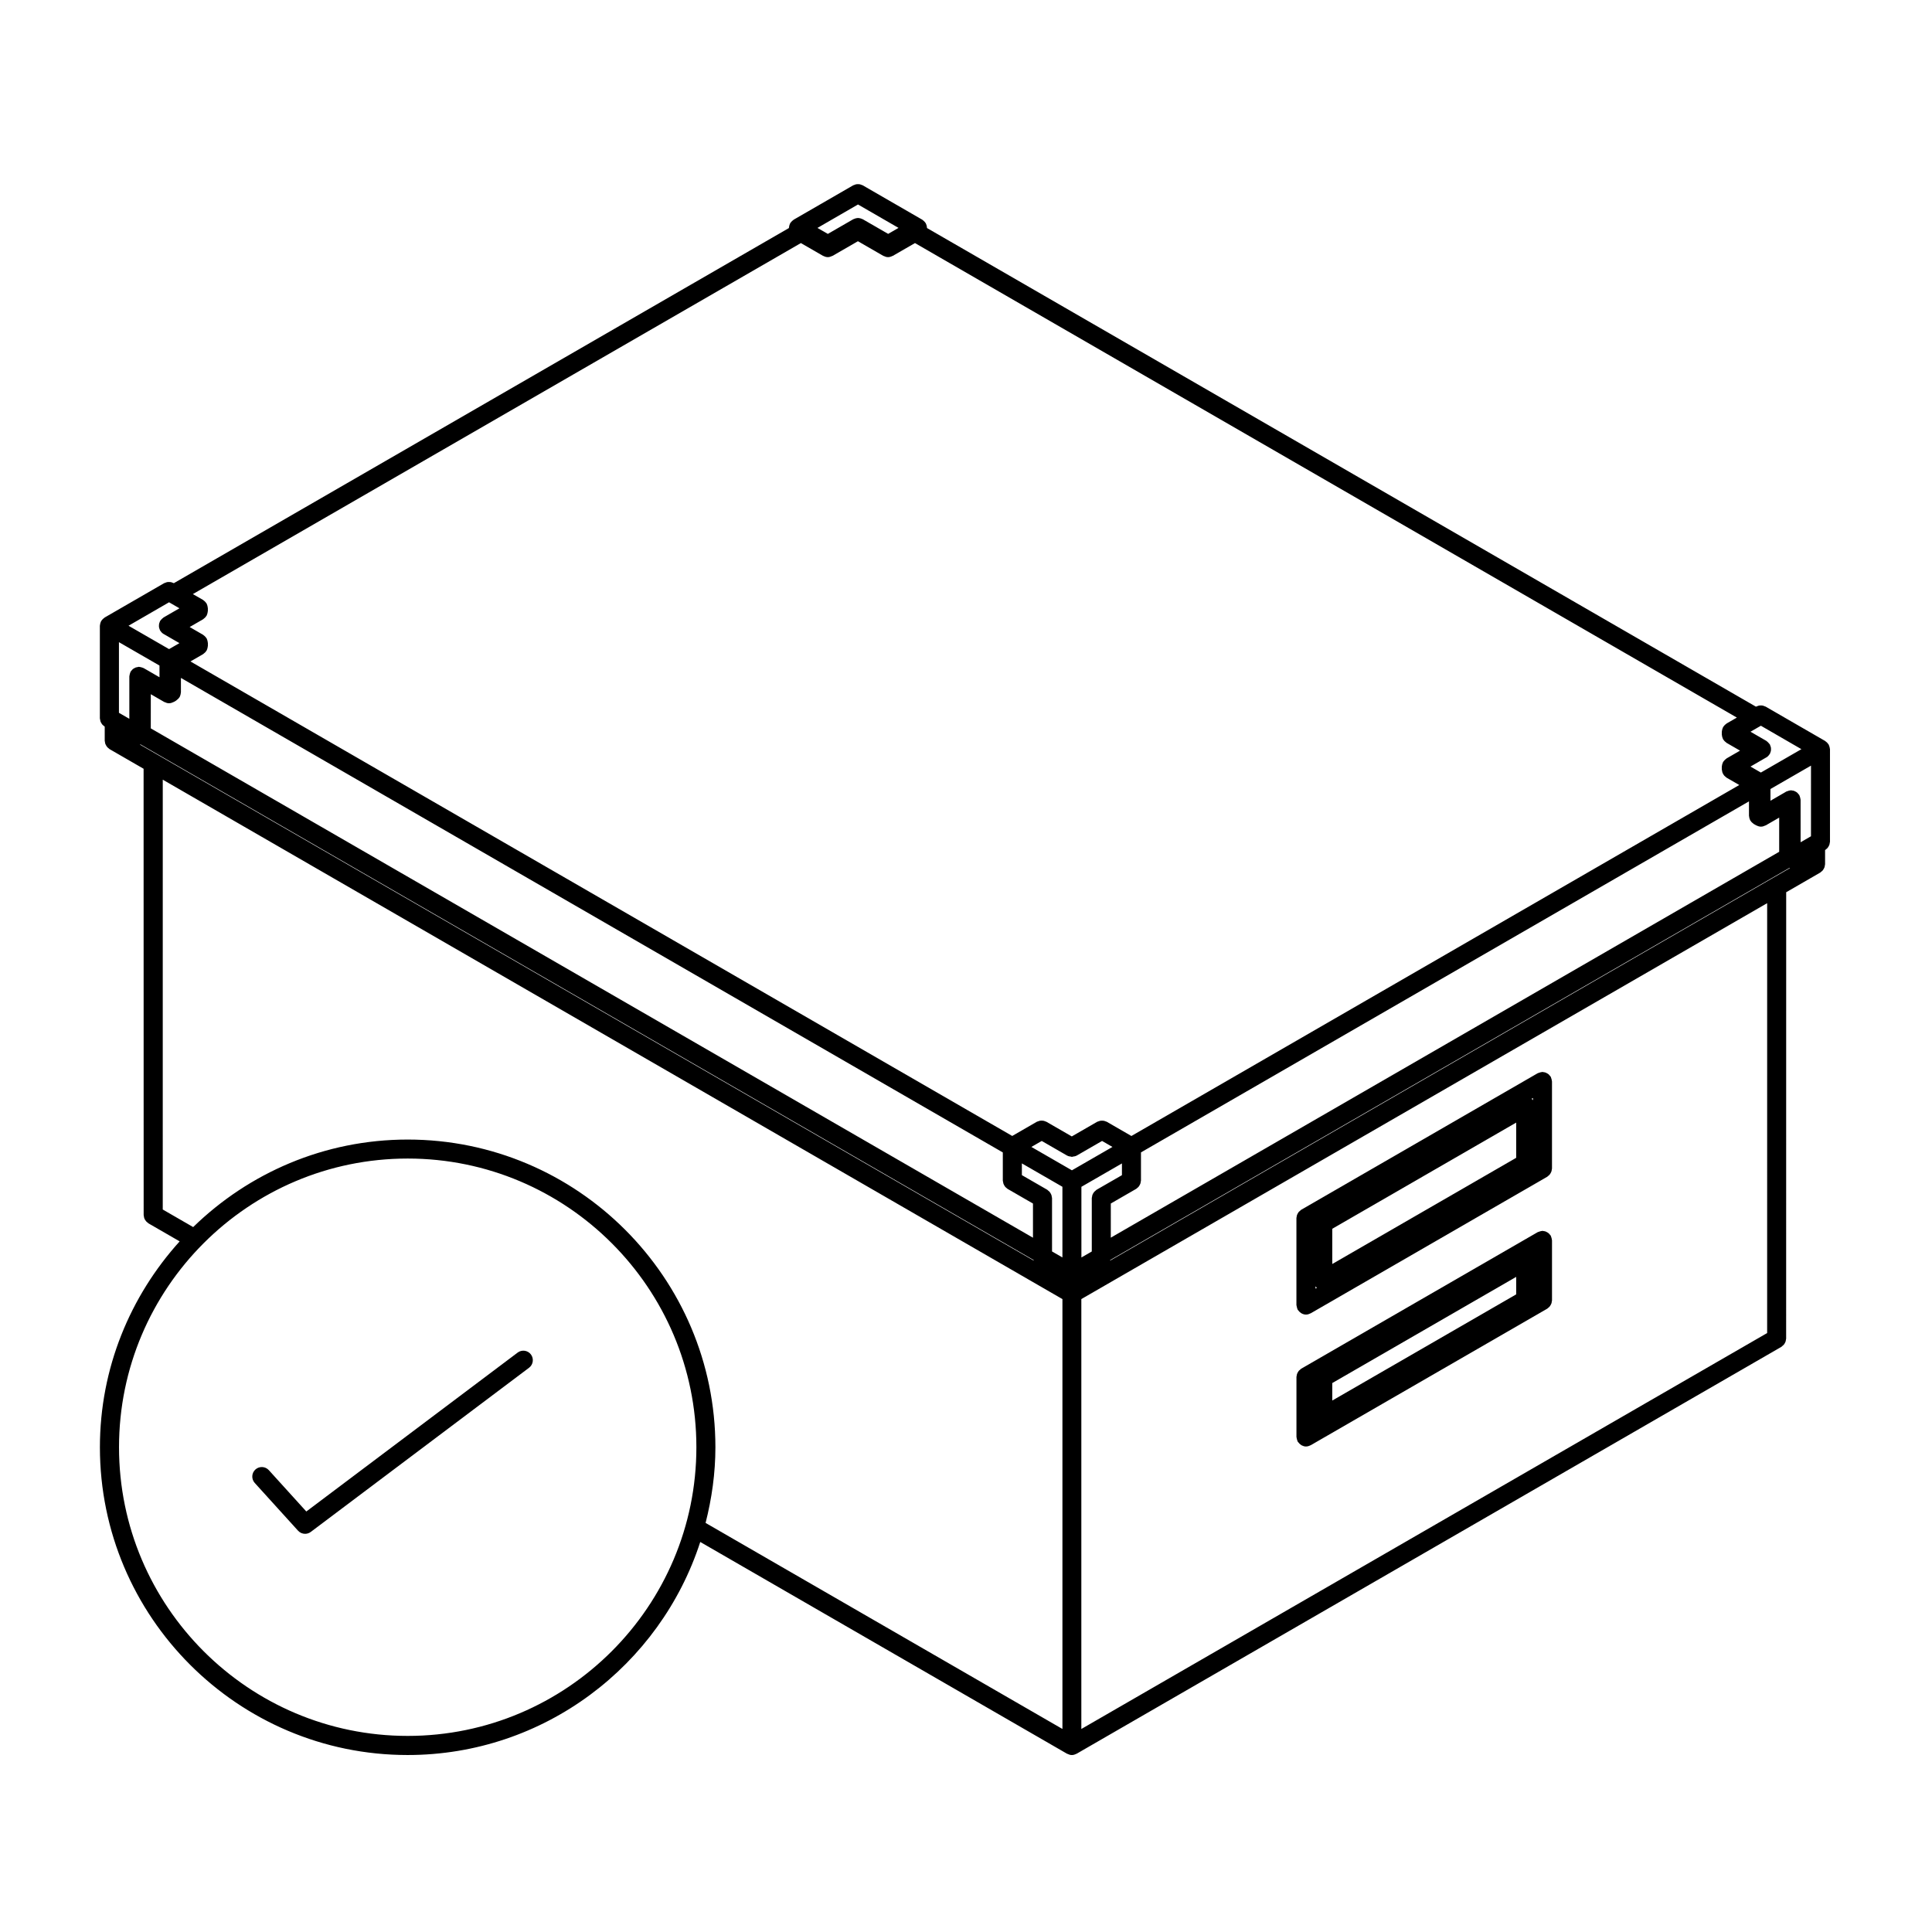 <?xml version="1.0" encoding="UTF-8"?>
<!-- Uploaded to: ICON Repo, www.svgrepo.com, Generator: ICON Repo Mixer Tools -->
<svg fill="#000000" width="800px" height="800px" version="1.1" viewBox="144 144 512 512" xmlns="http://www.w3.org/2000/svg">
 <g>
  <path d="m628.87 342.07c-0.02-0.117-0.051-0.227-0.09-0.336-0.039-0.105-0.082-0.207-0.125-0.301-0.02-0.047-0.02-0.102-0.051-0.141-0.023-0.047-0.07-0.07-0.102-0.109-0.059-0.098-0.125-0.176-0.195-0.262-0.082-0.09-0.16-0.172-0.25-0.246-0.086-0.074-0.172-0.141-0.262-0.203-0.047-0.023-0.07-0.07-0.109-0.102l-15.781-9.113c-0.09-0.051-0.188-0.055-0.281-0.098-0.172-0.074-0.332-0.141-0.52-0.176-0.152-0.031-0.297-0.031-0.449-0.031-0.168 0-0.328 0-0.5 0.035s-0.332 0.102-0.5 0.172c-0.098 0.039-0.191 0.047-0.281 0.102l-0.031 0.016-219.67-126.84v-0.031c0-0.051-0.023-0.098-0.031-0.145-0.004-0.109-0.02-0.211-0.039-0.324-0.023-0.117-0.055-0.227-0.098-0.344-0.035-0.105-0.074-0.207-0.125-0.309-0.02-0.047-0.02-0.098-0.047-0.137-0.023-0.039-0.07-0.07-0.102-0.109-0.059-0.098-0.125-0.18-0.203-0.266-0.082-0.09-0.156-0.172-0.246-0.246-0.086-0.074-0.168-0.137-0.258-0.203-0.047-0.031-0.07-0.074-0.117-0.102l-15.781-9.113c-0.098-0.055-0.195-0.059-0.297-0.102-0.16-0.07-0.316-0.137-0.492-0.168-0.16-0.031-0.312-0.035-0.473-0.031-0.16 0-0.312 0-0.473 0.031-0.176 0.035-0.332 0.102-0.492 0.168-0.098 0.039-0.195 0.047-0.293 0.102l-15.781 9.113c-0.047 0.023-0.07 0.07-0.109 0.102-0.098 0.059-0.176 0.125-0.262 0.203-0.09 0.074-0.172 0.156-0.246 0.246-0.074 0.086-0.141 0.172-0.203 0.266-0.023 0.039-0.07 0.066-0.102 0.109-0.031 0.047-0.023 0.098-0.047 0.137-0.051 0.102-0.09 0.203-0.125 0.309-0.039 0.117-0.07 0.227-0.09 0.344-0.02 0.109-0.035 0.211-0.047 0.324 0 0.051-0.031 0.098-0.031 0.145v0.031l-163 94.113-0.023-0.016c-0.098-0.055-0.195-0.059-0.293-0.102-0.16-0.07-0.316-0.133-0.5-0.168-0.156-0.027-0.312-0.027-0.477-0.027-0.156 0-0.312 0-0.473 0.031-0.176 0.035-0.332 0.102-0.5 0.172-0.098 0.039-0.195 0.047-0.289 0.098l-15.781 9.113c-0.047 0.023-0.07 0.07-0.109 0.102-0.098 0.059-0.18 0.125-0.266 0.207-0.09 0.082-0.172 0.156-0.246 0.246-0.07 0.086-0.141 0.168-0.203 0.262-0.031 0.039-0.074 0.066-0.102 0.109-0.023 0.047-0.023 0.102-0.047 0.141-0.051 0.102-0.09 0.195-0.125 0.301-0.035 0.109-0.066 0.223-0.09 0.336-0.02 0.109-0.039 0.215-0.047 0.328 0 0.051-0.031 0.098-0.031 0.145v24.539c0 0.105 0.051 0.203 0.059 0.309 0.02 0.176 0.047 0.336 0.102 0.504 0.055 0.156 0.133 0.293 0.211 0.434 0.082 0.137 0.156 0.266 0.262 0.387 0.117 0.137 0.25 0.242 0.395 0.348 0.086 0.066 0.137 0.145 0.227 0.203l0.031 0.02v3.754c0 0.105 0.051 0.195 0.059 0.301 0.023 0.176 0.047 0.348 0.105 0.516 0.055 0.152 0.125 0.289 0.211 0.422 0.082 0.137 0.16 0.273 0.266 0.395 0.117 0.133 0.246 0.238 0.387 0.344 0.086 0.066 0.141 0.152 0.23 0.207l9.043 5.219 0.016 118.28c0 0.105 0.047 0.195 0.059 0.309 0.02 0.176 0.047 0.344 0.105 0.516 0.051 0.152 0.125 0.289 0.207 0.422 0.082 0.137 0.168 0.266 0.273 0.387 0.117 0.137 0.246 0.238 0.387 0.344 0.086 0.066 0.141 0.152 0.23 0.207l8.281 4.781c-13.082 14.469-21.137 33.574-21.137 54.574 0 44.965 36.582 81.547 81.543 81.547 36.207 0 66.953-23.746 77.555-56.461l97.215 56.129h0.012c0.039 0.02 0.086 0.02 0.121 0.039 0.336 0.172 0.711 0.297 1.117 0.297h0.004 0.004 0.004 0.004c0.406 0 0.777-0.121 1.117-0.297 0.039-0.02 0.086-0.02 0.121-0.039h0.012l186.78-107.84c0.098-0.055 0.145-0.141 0.23-0.207 0.141-0.105 0.277-0.211 0.395-0.336 0.105-0.125 0.18-0.258 0.266-0.395 0.082-0.141 0.152-0.277 0.207-0.43 0.059-0.168 0.082-0.336 0.105-0.52 0.012-0.102 0.059-0.191 0.059-0.297l0.012-118.29 9.043-5.223c0.098-0.055 0.145-0.141 0.23-0.207 0.141-0.105 0.277-0.211 0.395-0.344 0.105-0.121 0.18-0.258 0.266-0.395 0.082-0.141 0.152-0.273 0.207-0.422 0.059-0.168 0.082-0.336 0.105-0.516 0.012-0.105 0.059-0.195 0.059-0.301v-3.754l0.035-0.02c0.09-0.055 0.141-0.137 0.227-0.203 0.141-0.105 0.277-0.211 0.395-0.348 0.105-0.121 0.18-0.246 0.262-0.387 0.086-0.141 0.156-0.277 0.211-0.434 0.059-0.168 0.082-0.328 0.102-0.504 0.016-0.105 0.066-0.195 0.066-0.309v-24.539c0-0.051-0.023-0.098-0.031-0.145-0.012-0.113-0.031-0.219-0.055-0.328zm-16.555 155.2-181.75 104.93v-113.93l181.75-104.92-0.004 113.92zm-426.46-153.2-4.777-2.754c0.055-0.004 0.109-0.023 0.168-0.035l236.66 136.63s0 0.012 0.004 0.012c0.016 0.047 0.012 0.102 0.023 0.137zm185.52-145.88 10.742 6.203-2.75 1.586-6.731-3.883c-0.047-0.023-0.102-0.023-0.145-0.051-0.098-0.051-0.191-0.086-0.293-0.121-0.117-0.039-0.23-0.074-0.352-0.098-0.109-0.02-0.215-0.035-0.328-0.039-0.051 0-0.09-0.023-0.141-0.023-0.051 0-0.09 0.023-0.137 0.023-0.117 0.004-0.227 0.02-0.348 0.047-0.117 0.023-0.223 0.055-0.332 0.098-0.105 0.035-0.203 0.074-0.301 0.121-0.047 0.023-0.102 0.02-0.145 0.051l-6.731 3.883-2.75-1.586zm-15.133 10.227 5.883 3.394h0.012c0.035 0.02 0.082 0.016 0.117 0.035 0.336 0.176 0.711 0.297 1.117 0.297h0.004 0.004c0.406 0 0.777-0.121 1.117-0.293 0.039-0.02 0.086-0.016 0.121-0.039h0.012l6.731-3.883 6.731 3.883h0.012c0.039 0.02 0.086 0.02 0.121 0.039 0.336 0.172 0.711 0.293 1.117 0.293h0.004 0.004c0.406 0 0.781-0.121 1.117-0.297 0.035-0.02 0.082-0.016 0.117-0.035h0.012l5.883-3.394 217.81 125.75-2.727 1.57c-0.039 0.023-0.066 0.07-0.105 0.098-0.098 0.059-0.176 0.133-0.266 0.207s-0.168 0.156-0.246 0.246c-0.074 0.086-0.137 0.168-0.195 0.262-0.031 0.039-0.074 0.066-0.102 0.109-0.031 0.047-0.031 0.098-0.051 0.141-0.051 0.102-0.09 0.203-0.125 0.309-0.039 0.109-0.07 0.223-0.098 0.344-0.02 0.105-0.035 0.211-0.047 0.324 0 0.051-0.031 0.098-0.031 0.152v0.742c0 0.055 0.031 0.102 0.031 0.152 0.012 0.109 0.023 0.211 0.047 0.324 0.023 0.117 0.055 0.227 0.098 0.344 0.039 0.105 0.082 0.207 0.125 0.309 0.02 0.047 0.02 0.102 0.051 0.141 0.02 0.035 0.059 0.051 0.082 0.086 0.07 0.105 0.137 0.195 0.215 0.289 0.117 0.133 0.246 0.238 0.387 0.344 0.086 0.066 0.141 0.152 0.23 0.207l0.02 0.012 3.547 2.047-3.566 2.062c-0.047 0.023-0.07 0.07-0.109 0.102-0.098 0.059-0.172 0.125-0.258 0.203-0.098 0.082-0.172 0.156-0.25 0.246-0.074 0.086-0.137 0.168-0.203 0.262-0.023 0.039-0.074 0.066-0.102 0.109-0.023 0.047-0.023 0.098-0.051 0.141-0.051 0.102-0.09 0.195-0.121 0.301-0.039 0.109-0.07 0.223-0.098 0.336-0.02 0.109-0.035 0.215-0.047 0.328 0 0.051-0.031 0.098-0.031 0.145v0.742c0 0.105 0.051 0.195 0.066 0.301 0.02 0.176 0.047 0.348 0.105 0.516 0.051 0.152 0.125 0.289 0.207 0.422 0.082 0.137 0.156 0.273 0.266 0.395 0.117 0.133 0.246 0.238 0.387 0.344 0.086 0.066 0.141 0.152 0.23 0.207l3.371 1.945-161.09 93.016-6.531-3.769c-0.102-0.059-0.207-0.066-0.312-0.105-0.156-0.066-0.309-0.125-0.473-0.156-0.156-0.031-0.312-0.035-0.48-0.035-0.168 0-0.316 0.004-0.48 0.035-0.168 0.035-0.316 0.102-0.48 0.156-0.105 0.047-0.211 0.051-0.309 0.105l-6.731 3.883-6.731-3.883c-0.098-0.055-0.191-0.059-0.289-0.102-0.168-0.07-0.328-0.137-0.508-0.168-0.152-0.031-0.309-0.035-0.457-0.035-0.168 0-0.324 0.004-0.492 0.035-0.168 0.035-0.316 0.098-0.48 0.156-0.102 0.047-0.207 0.051-0.301 0.105l-6.531 3.769-217.78-125.75 3.367-1.945c0.098-0.055 0.145-0.141 0.23-0.207 0.141-0.105 0.273-0.211 0.387-0.344 0.082-0.098 0.152-0.191 0.211-0.293 0.023-0.035 0.066-0.047 0.086-0.086 0.023-0.047 0.023-0.098 0.047-0.137 0.051-0.102 0.09-0.203 0.125-0.309 0.039-0.117 0.07-0.227 0.09-0.344 0.02-0.105 0.035-0.211 0.047-0.324 0-0.051 0.031-0.098 0.031-0.145v-0.742c0-0.051-0.023-0.098-0.031-0.145-0.004-0.109-0.02-0.211-0.047-0.324-0.02-0.117-0.051-0.227-0.09-0.344-0.039-0.105-0.082-0.207-0.125-0.309-0.02-0.047-0.02-0.098-0.047-0.137-0.023-0.039-0.07-0.07-0.102-0.109-0.059-0.098-0.125-0.18-0.203-0.266-0.082-0.09-0.156-0.172-0.246-0.246-0.086-0.074-0.168-0.137-0.262-0.203-0.047-0.031-0.07-0.074-0.109-0.102l-3.566-2.062 3.566-2.062c0.098-0.055 0.145-0.141 0.23-0.207 0.141-0.105 0.273-0.211 0.387-0.344 0.082-0.098 0.152-0.191 0.211-0.293 0.023-0.035 0.066-0.047 0.086-0.086 0.023-0.047 0.023-0.098 0.047-0.137 0.051-0.102 0.09-0.203 0.125-0.309 0.039-0.117 0.07-0.227 0.09-0.344 0.02-0.105 0.035-0.211 0.047-0.324 0-0.051 0.031-0.098 0.031-0.145v-0.742c0-0.051-0.023-0.098-0.031-0.145-0.004-0.109-0.02-0.211-0.047-0.324-0.02-0.117-0.051-0.227-0.09-0.344-0.039-0.105-0.082-0.207-0.125-0.309-0.02-0.047-0.02-0.098-0.047-0.137-0.023-0.039-0.07-0.07-0.102-0.109-0.059-0.098-0.125-0.18-0.203-0.266-0.082-0.09-0.156-0.172-0.246-0.246-0.086-0.074-0.168-0.137-0.262-0.203-0.047-0.031-0.07-0.074-0.109-0.102l-2.715-1.551zm265.15 134.12-10.742 6.195-2.754-1.586 3.547-2.051 0.02-0.012c0.004 0 0.004 0 0.004-0.004l0.613-0.352c0.004 0 0.004-0.004 0.012-0.004l0.016-0.004c0.359-0.211 0.621-0.504 0.836-0.836 0.02-0.035 0.066-0.051 0.09-0.09 0.051-0.098 0.059-0.203 0.102-0.297 0.07-0.16 0.125-0.312 0.16-0.484 0.035-0.16 0.035-0.316 0.035-0.484 0-0.156 0-0.309-0.035-0.465-0.035-0.176-0.102-0.336-0.168-0.504-0.039-0.098-0.047-0.195-0.098-0.289-0.031-0.047-0.074-0.07-0.102-0.109-0.102-0.141-0.215-0.262-0.336-0.383-0.121-0.121-0.23-0.238-0.367-0.328-0.047-0.031-0.07-0.074-0.117-0.105l-4.211-2.43 2.707-1.562 0.02-0.012h0.004l0.023-0.016zm-435.12-19.055-3.566-2.062h-0.004l-0.641-0.367c-0.047-0.023-0.098-0.023-0.137-0.047-0.152-0.074-0.316-0.117-0.484-0.16-0.168-0.047-0.316-0.09-0.484-0.102-0.055 0-0.102-0.031-0.152-0.031-0.109 0-0.207 0.051-0.312 0.066-0.172 0.02-0.332 0.047-0.5 0.102-0.156 0.055-0.297 0.133-0.438 0.215-0.137 0.082-0.266 0.152-0.383 0.258-0.137 0.117-0.242 0.258-0.352 0.402-0.059 0.082-0.145 0.137-0.203 0.227-0.023 0.047-0.023 0.098-0.047 0.137-0.074 0.152-0.117 0.316-0.16 0.484-0.039 0.168-0.09 0.316-0.102 0.488 0 0.051-0.031 0.098-0.031 0.145v11.254l-2.727-1.57h-0.004l-0.023-0.012v-18.727l10.742 6.195 0.004 3.106zm-2.309 4.492 3.566 2.062h0.012c0.035 0.02 0.086 0.02 0.121 0.039 0.336 0.172 0.711 0.293 1.117 0.293h0.004 0.004c0.406 0 0.777-0.121 1.117-0.297 0.039-0.02 0.086-0.016 0.125-0.039h0.012l0.621-0.359s0.004 0 0.004-0.004l0.016-0.012c0.09-0.055 0.145-0.137 0.227-0.203 0.141-0.105 0.277-0.211 0.395-0.348 0.082-0.09 0.145-0.18 0.211-0.281 0.02-0.035 0.066-0.047 0.086-0.086 0.023-0.047 0.023-0.098 0.051-0.141 0.051-0.102 0.09-0.203 0.125-0.312 0.039-0.109 0.066-0.215 0.09-0.336 0.02-0.105 0.035-0.211 0.047-0.324 0-0.051 0.031-0.098 0.031-0.152v-3.82l217.81 125.75v7.473c0 0.105 0.051 0.195 0.059 0.301 0.023 0.176 0.051 0.344 0.105 0.516 0.055 0.156 0.125 0.293 0.211 0.43 0.082 0.137 0.156 0.273 0.266 0.395 0.109 0.133 0.246 0.238 0.383 0.344 0.09 0.066 0.141 0.152 0.238 0.203l6.731 3.883v9.055l-233.79-134.98zm236.11 118.39 6.731 3.883h0.016c0.297 0.172 0.641 0.227 0.984 0.266 0.09 0.012 0.168 0.07 0.258 0.07h0.004 0.004c0.09 0 0.168-0.059 0.258-0.07 0.344-0.039 0.691-0.098 0.984-0.266h0.016l6.731-3.883 2.75 1.586-10.742 6.195-10.742-6.195zm2.66 14.828c-0.02-0.176-0.047-0.348-0.105-0.52-0.051-0.152-0.125-0.289-0.207-0.43-0.082-0.137-0.156-0.266-0.266-0.395-0.117-0.125-0.246-0.238-0.387-0.336-0.086-0.066-0.141-0.152-0.23-0.207l-6.731-3.883v-3.109l10.742 6.195v18.727l-2.75-1.586v-14.168c-0.004-0.094-0.051-0.191-0.066-0.289zm11.859-1.887c-0.09 0.055-0.145 0.141-0.23 0.207-0.141 0.105-0.273 0.211-0.387 0.336-0.105 0.125-0.188 0.258-0.266 0.395-0.082 0.141-0.156 0.277-0.207 0.43-0.059 0.168-0.086 0.336-0.105 0.52-0.016 0.102-0.066 0.191-0.066 0.297v14.168l-2.75 1.586v-18.727l10.742-6.195v3.109zm3.781 3.637 6.731-3.883c0.102-0.051 0.152-0.137 0.238-0.203 0.137-0.105 0.277-0.211 0.387-0.344 0.105-0.121 0.188-0.258 0.266-0.395 0.082-0.137 0.152-0.273 0.207-0.43 0.059-0.168 0.086-0.332 0.105-0.516 0.016-0.105 0.059-0.195 0.059-0.301v-7.473l161.13-93.027v3.82c0 0.051 0.023 0.098 0.031 0.145 0.004 0.109 0.023 0.215 0.047 0.324 0.02 0.117 0.051 0.227 0.09 0.336 0.039 0.105 0.082 0.207 0.125 0.309 0.02 0.047 0.02 0.098 0.051 0.137 0.02 0.035 0.059 0.051 0.086 0.086 0.066 0.105 0.133 0.195 0.211 0.289 0.117 0.137 0.258 0.242 0.398 0.352 0.086 0.059 0.137 0.145 0.23 0.203l0.012 0.004h0.004l0.625 0.363h0.012c0.039 0.02 0.086 0.016 0.121 0.035 0.336 0.176 0.711 0.297 1.117 0.297h0.012 0.012c0.406 0 0.777-0.121 1.125-0.297 0.035-0.02 0.082-0.016 0.117-0.035h0.012l3.566-2.062v9.059l-177.13 102.26zm185.55-97.32-0.023 0.012h-0.004l-2.719 1.57-0.004-11.25c0-0.055-0.031-0.102-0.031-0.152-0.012-0.168-0.059-0.324-0.102-0.488-0.051-0.172-0.09-0.332-0.168-0.484-0.02-0.047-0.02-0.102-0.051-0.141-0.051-0.098-0.137-0.145-0.203-0.23-0.105-0.141-0.207-0.273-0.336-0.387-0.125-0.109-0.266-0.195-0.414-0.277-0.125-0.074-0.258-0.145-0.398-0.195-0.18-0.066-0.359-0.09-0.551-0.109-0.098-0.012-0.176-0.055-0.273-0.055-0.051 0-0.09 0.023-0.137 0.023-0.176 0.012-0.344 0.055-0.523 0.105-0.16 0.047-0.312 0.086-0.465 0.156-0.047 0.023-0.102 0.02-0.141 0.051l-0.621 0.371h-0.004l-3.566 2.062v-3.109l10.742-6.195-0.004 18.723zm-435.12-62.012 0.023 0.016 0.02 0.012 2.707 1.566-4.211 2.43c-0.047 0.023-0.07 0.07-0.109 0.102-0.141 0.09-0.258 0.211-0.379 0.332s-0.242 0.238-0.332 0.383c-0.023 0.039-0.07 0.066-0.102 0.109-0.051 0.09-0.055 0.191-0.098 0.289-0.07 0.168-0.137 0.324-0.168 0.504-0.031 0.156-0.035 0.309-0.035 0.465 0 0.168 0 0.316 0.035 0.484 0.035 0.172 0.098 0.324 0.16 0.484 0.039 0.102 0.047 0.203 0.102 0.297 0.02 0.039 0.066 0.051 0.09 0.09 0.211 0.328 0.473 0.625 0.836 0.836l0.012 0.004s0.004 0 0.012 0.004l0.613 0.352s0 0.004 0.004 0.004l0.02 0.012 3.547 2.051-2.75 1.586-10.742-6.195zm424.8 73.184-175.4 101.27c0.016-0.039 0.012-0.098 0.023-0.137 0.004 0 0.004-0.012 0.004-0.012l179.98-103.91c0.055 0.012 0.105 0.023 0.168 0.035zm-361.56 227.24c-42.184 0-76.504-34.32-76.504-76.508 0-42.18 34.32-76.5 76.504-76.5s76.504 34.32 76.504 76.5c0 42.188-34.32 76.508-76.504 76.508zm0-158.04c-22.102 0-42.148 8.867-56.852 23.195l-8.062-4.656 0.004-113.91 238.42 137.65v113.92l-94.566-54.602c1.633-6.434 2.602-13.125 2.602-20.062-0.008-44.957-36.582-81.535-81.547-81.535z"/>
  <path d="m487.61 524.96c0.012 0.172 0.055 0.332 0.105 0.504 0.039 0.16 0.082 0.324 0.156 0.473 0.02 0.047 0.02 0.102 0.051 0.141 0.035 0.066 0.105 0.086 0.141 0.141 0.176 0.258 0.387 0.473 0.648 0.645 0.09 0.066 0.16 0.125 0.262 0.176 0.344 0.172 0.715 0.297 1.129 0.297h0.004s0-0.004 0.004-0.004c0.414 0 0.785-0.121 1.133-0.301 0.035-0.02 0.086-0.012 0.117-0.035l62.676-36.184c0.102-0.059 0.152-0.145 0.238-0.207 0.137-0.105 0.277-0.211 0.387-0.344 0.105-0.121 0.188-0.258 0.266-0.395 0.082-0.137 0.152-0.277 0.207-0.422 0.059-0.172 0.086-0.336 0.105-0.52 0.016-0.105 0.059-0.191 0.059-0.301v-15.91c0-0.055-0.023-0.102-0.031-0.145-0.012-0.168-0.055-0.328-0.102-0.504-0.047-0.156-0.086-0.316-0.156-0.473-0.023-0.047-0.02-0.098-0.051-0.137-0.055-0.098-0.137-0.145-0.203-0.23-0.105-0.141-0.215-0.281-0.352-0.398-0.117-0.102-0.246-0.176-0.379-0.258-0.141-0.086-0.281-0.156-0.441-0.215-0.16-0.055-0.328-0.082-0.504-0.102-0.105-0.016-0.195-0.059-0.309-0.059-0.051 0-0.098 0.023-0.141 0.031-0.172 0.012-0.332 0.055-0.504 0.102-0.16 0.047-0.316 0.086-0.469 0.156-0.051 0.023-0.102 0.02-0.145 0.051l-62.676 36.188c-0.098 0.055-0.145 0.141-0.23 0.207-0.141 0.105-0.277 0.211-0.395 0.336-0.105 0.125-0.18 0.258-0.266 0.395-0.082 0.141-0.152 0.277-0.207 0.43-0.059 0.168-0.082 0.336-0.105 0.52-0.012 0.102-0.059 0.191-0.059 0.297v15.914c0.008 0.051 0.031 0.09 0.035 0.141zm58.195-42.574v4.637l-48.738 28.137v-4.637z"/>
  <path d="m487.71 490.51c0.039 0.156 0.082 0.316 0.156 0.473 0.02 0.047 0.02 0.098 0.051 0.137 0.035 0.066 0.105 0.09 0.141 0.145 0.176 0.258 0.387 0.469 0.648 0.641 0.09 0.066 0.16 0.125 0.262 0.176 0.344 0.176 0.715 0.297 1.129 0.297h0.004 0.004c0.414 0 0.785-0.125 1.133-0.309 0.035-0.02 0.086-0.012 0.117-0.031l62.676-36.188c0.102-0.055 0.152-0.141 0.238-0.207 0.137-0.105 0.277-0.211 0.387-0.336 0.105-0.125 0.188-0.258 0.266-0.395 0.082-0.141 0.152-0.277 0.207-0.43 0.059-0.168 0.086-0.336 0.105-0.52 0.016-0.102 0.059-0.191 0.059-0.297v-23.062c0-0.055-0.023-0.102-0.031-0.145-0.012-0.168-0.055-0.328-0.102-0.504-0.047-0.156-0.086-0.316-0.156-0.473-0.023-0.047-0.02-0.098-0.051-0.137-0.055-0.102-0.137-0.145-0.207-0.238-0.105-0.137-0.211-0.277-0.344-0.395-0.121-0.105-0.258-0.18-0.395-0.262-0.137-0.082-0.273-0.152-0.422-0.207-0.172-0.066-0.344-0.086-0.523-0.105-0.105-0.016-0.188-0.059-0.297-0.059-0.051 0-0.09 0.023-0.137 0.031-0.176 0.004-0.344 0.055-0.516 0.102-0.16 0.047-0.312 0.086-0.465 0.156-0.051 0.023-0.102 0.02-0.145 0.051l-62.676 36.188c-0.098 0.055-0.145 0.141-0.23 0.207-0.141 0.105-0.277 0.211-0.395 0.336-0.105 0.125-0.18 0.258-0.266 0.395-0.082 0.141-0.152 0.277-0.207 0.43-0.059 0.168-0.082 0.336-0.105 0.52-0.012 0.102-0.059 0.191-0.059 0.297v23.062c0 0.055 0.023 0.102 0.031 0.145 0.023 0.176 0.062 0.34 0.113 0.512zm58.094-49.012v9.336l-48.738 28.137v-9.336zm-53.188 43.398c0.109 0.141 0.242 0.266 0.383 0.379l-0.383 0.227zm57.637-49.32c-0.09-0.109-0.18-0.223-0.297-0.312-0.023-0.023-0.039-0.059-0.066-0.082l0.359-0.207v0.602z"/>
  <path d="m281.18 502.45-56.004 42.113-9.93-10.953c-0.941-1.031-2.527-1.109-3.562-0.176-1.031 0.938-1.109 2.527-0.176 3.562l11.477 12.656c0.492 0.543 1.18 0.828 1.867 0.828 0.527 0 1.062-0.168 1.512-0.508l57.836-43.5c1.113-0.836 1.336-2.418 0.5-3.527-0.828-1.105-2.406-1.332-3.519-0.496z"/>
 </g>
</svg>